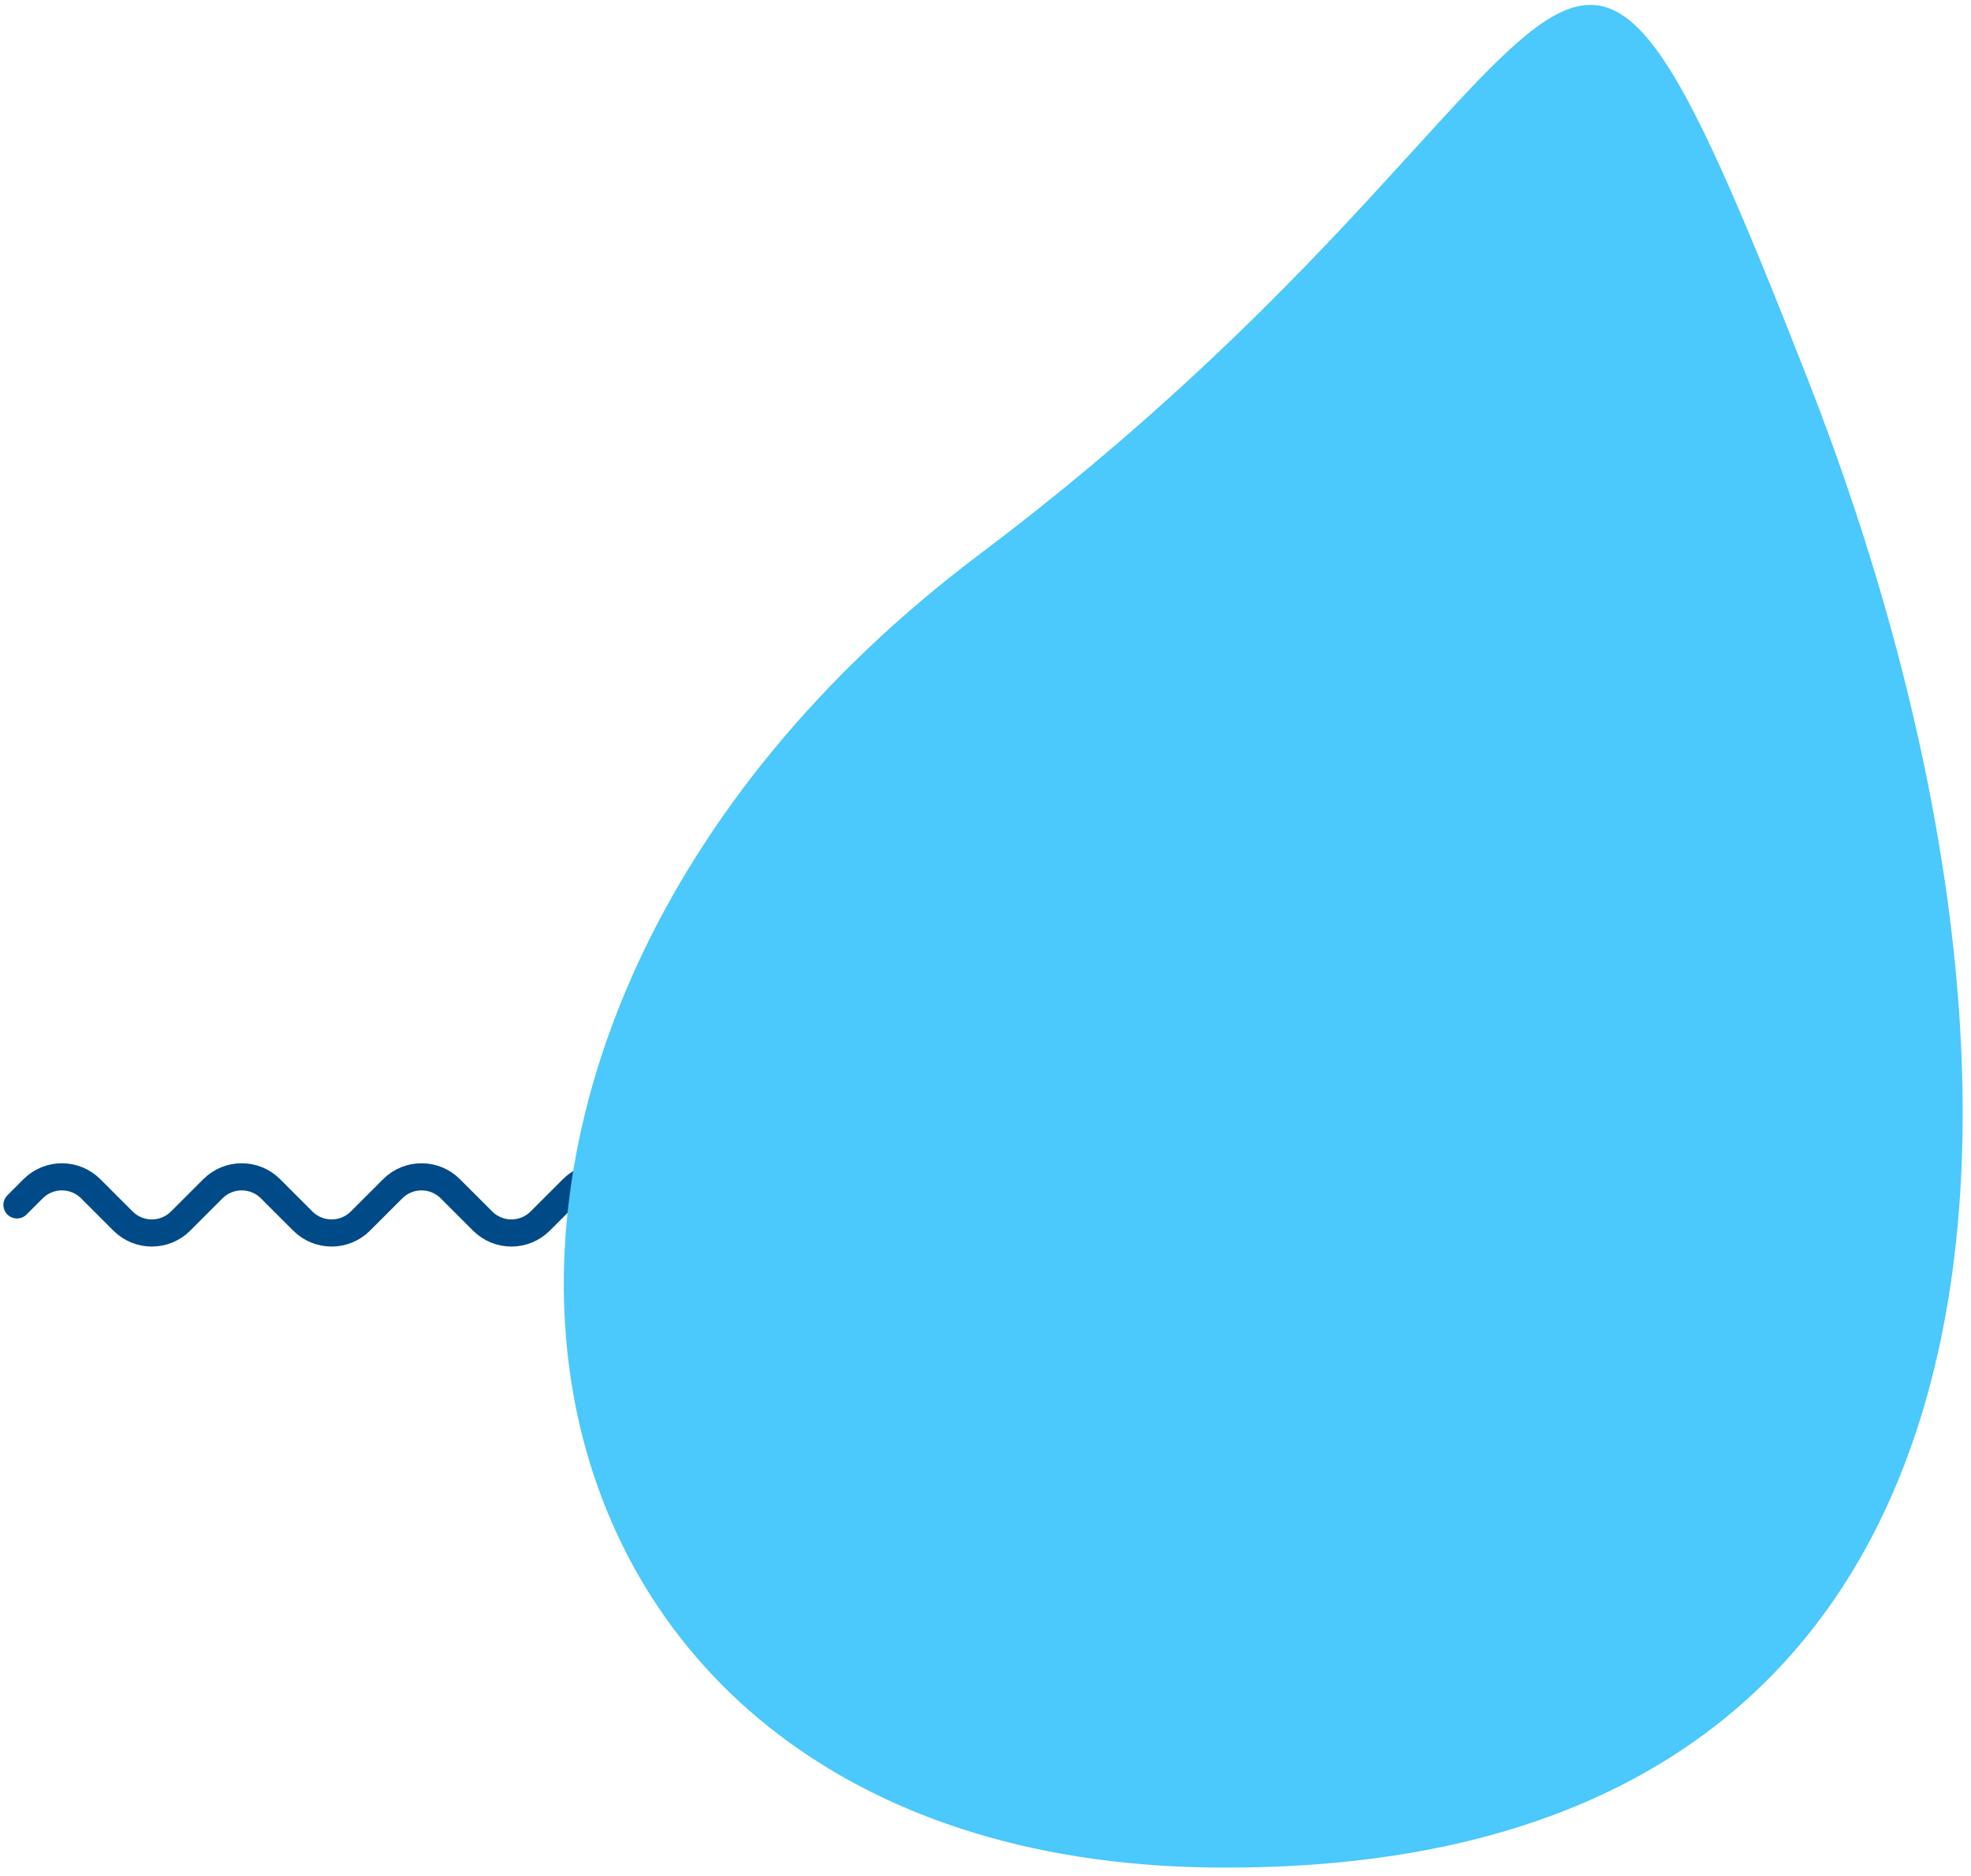 <svg width="581" height="553" viewBox="0 0 581 553" fill="none" xmlns="http://www.w3.org/2000/svg">
<mask id="mask0_2293_11675" style="mask-type:alpha" maskUnits="userSpaceOnUse" x="0" y="0" width="581" height="553">
<rect width="581" height="553" fill="#D9D9D9"/>
</mask>
<g mask="url(#mask0_2293_11675)">
<path d="M429 355.25L424.235 360.015C419.549 364.701 411.951 364.701 407.265 360.015L397.735 350.485C393.049 345.799 385.451 345.799 380.765 350.485L371.235 360.015C366.549 364.701 358.951 364.701 354.265 360.015L344.735 350.485C340.049 345.799 332.451 345.799 327.765 350.485L318.235 360.015C313.549 364.701 305.951 364.701 301.265 360.015L291.735 350.485C287.049 345.799 279.451 345.799 274.765 350.485L265.235 360.015C260.549 364.701 252.951 364.701 248.265 360.015L238.735 350.485C234.049 345.799 226.451 345.799 221.765 350.485L212.235 360.015C207.549 364.701 199.951 364.701 195.265 360.015L185.735 350.485C181.049 345.799 173.451 345.799 168.765 350.485L159.235 360.015C154.549 364.701 146.951 364.701 142.265 360.015L132.735 350.485C128.049 345.799 120.451 345.799 115.765 350.485L106.235 360.015C101.549 364.701 93.951 364.701 89.265 360.015L79.735 350.485C75.049 345.799 67.451 345.799 62.765 350.485L53.235 360.015C48.549 364.701 40.951 364.701 36.265 360.015L26.735 350.485C22.049 345.799 14.451 345.799 9.765 350.485L5 355.25" stroke="#004B87" stroke-width="8" stroke-linecap="round"/>
<path d="M288.759 163.406C97.954 307.019 136.839 548.208 357.393 550.607C609.351 553.346 611.66 312.689 532.76 111.488C453.859 -89.713 479.564 19.794 288.759 163.406Z" fill="#4BC8FC"/>
</g>
</svg>
